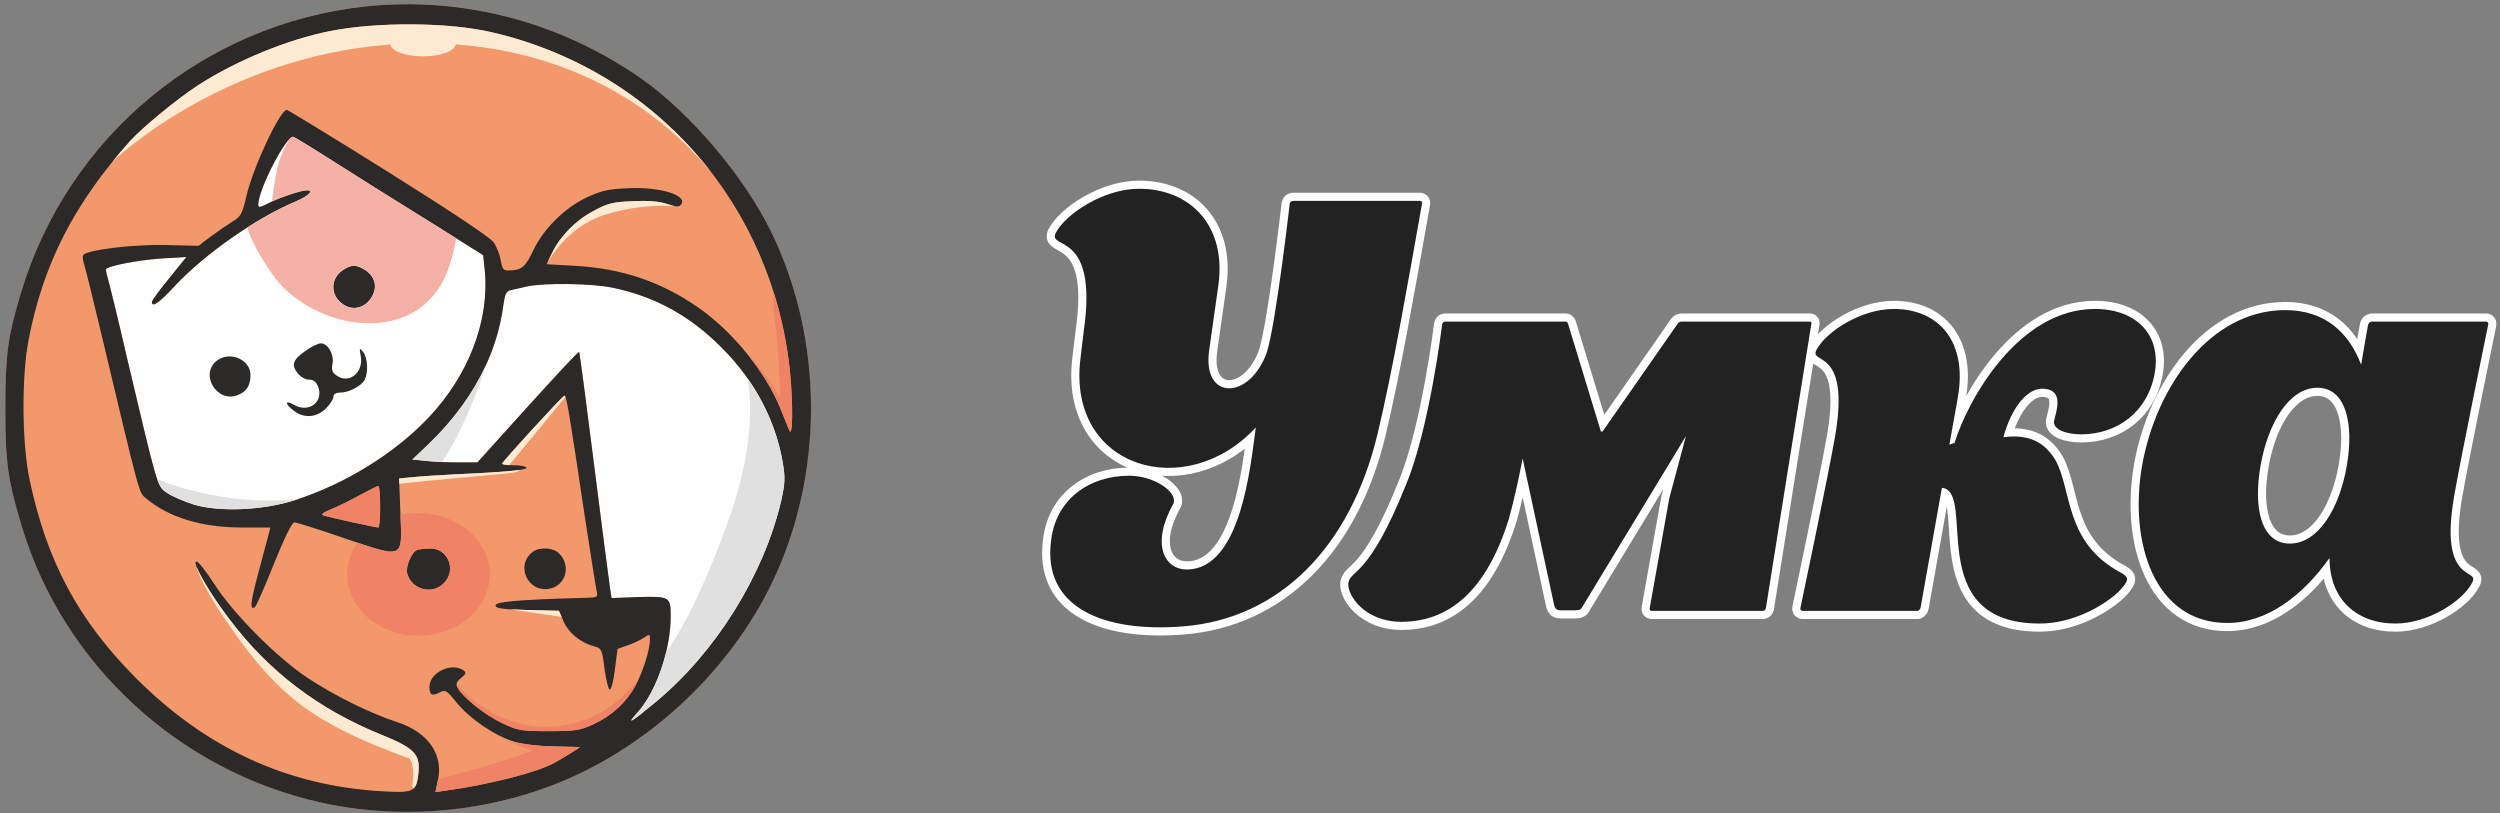 <?xml version="1.0" encoding="UTF-8"?> <svg xmlns="http://www.w3.org/2000/svg" width="461" height="150" viewBox="0 0 461 150" fill="none"><rect x="0" y="0" width="461" height="150" fill="#808080" stroke="none"/><path d="M262.218 37.565C262.324 37.035 261.794 37.035 261.794 37.035H238.464C238.464 37.035 237.934 37.035 237.827 37.565C237.827 37.565 235.282 59.729 233.586 65.032C230.404 73.833 221.602 73.939 222.981 64.501L224.678 52.518C226.162 41.595 219.481 34.808 210.043 34.808C203.468 34.808 196.469 39.474 194.666 42.974C193.182 46.155 202.514 42.337 199.863 60.896L199.226 66.198C196.787 86.453 218.739 92.71 231.571 78.818C230.616 85.605 228.92 105.011 218.845 105.011C214.709 105.011 212.164 100.345 216.406 92.816C217.148 90.695 212.8 87.725 208.24 87.725C200.711 87.725 194.666 92.18 193.818 99.709C192.227 111.904 203.256 116.676 218.103 115.51C235.919 114.131 249.068 100.875 254.053 79.878C256.81 68.319 259.567 52.518 262.218 37.565L262.218 37.565ZM334.012 59.729C334.118 59.305 333.8 59.305 333.8 59.305C333.8 59.305 315.878 59.305 310.045 59.305C309.621 59.305 309.409 59.623 309.409 59.623L295.517 79.56H295.199L289.154 59.729C289.154 59.729 289.048 59.305 288.73 59.305C283.64 59.305 266.46 59.305 266.46 59.305C266.46 59.305 266.036 59.305 265.93 59.835C265.93 59.835 263.597 79.03 259.249 89.422C252.356 106.602 249.175 104.905 248.644 107.45C248.326 109.677 251.614 114.661 258.401 114.661C266.884 114.661 273.989 109.359 278.231 95.679C278.974 93.028 279.928 88.998 280.776 84.544L286.609 111.692C286.821 112.329 287.139 112.541 287.776 112.541H290.427C291.381 112.541 291.593 112.329 291.911 111.692L310.894 80.408L307.818 91.862C305.91 102.678 304.213 112.116 304.213 112.116C304.107 112.647 304.531 112.647 304.531 112.647H325.104C325.104 112.647 325.528 112.647 325.634 112.116C325.634 112.116 333.588 62.168 334.012 59.729L334.012 59.729ZM391.171 105.647C380.567 100.027 382.157 90.377 378.976 84.756C377.067 81.681 374.31 79.984 369.432 80.62C370.386 76.909 373.143 71.182 377.173 71.713C380.673 72.137 379.082 76.061 378.764 77.651C378.552 79.242 381.097 80.09 383.748 80.09C390.429 80.09 396.049 75.954 397.322 68.849C398.595 61.85 394.035 56.972 386.293 56.972C372.189 56.972 362.857 73.727 360.418 81.681C359.993 81.787 359.781 81.893 359.463 81.999C360.1 78.287 360.736 75.106 361.054 73.091C362.751 63.123 357.661 56.972 349.177 56.972C343.238 56.972 336.769 61.108 334.966 64.501C333.482 67.365 341.329 63.759 338.36 80.62C337.087 87.938 331.997 112.116 331.997 112.116C331.891 112.541 332.315 112.647 332.315 112.647H353.631C353.631 112.647 354.055 112.541 354.161 112.01C354.161 112.01 356.176 100.663 358.085 89.953C364.66 90.589 354.267 114.98 376.113 114.98C382.051 114.98 387.672 111.904 390.641 109.147C392.656 107.026 392.656 106.496 391.171 105.647L391.171 105.647ZM452.573 91.331C453.845 84.014 458.829 59.835 458.829 59.835C458.935 59.411 458.511 59.305 458.511 59.305H437.302C437.302 59.305 436.772 59.411 436.665 59.941C436.665 59.941 436.135 62.805 435.393 67.259C433.166 61.32 428.712 57.184 421.395 57.184C407.503 57.184 397.534 71.394 394.989 85.923C392.55 100.133 397.322 114.874 410.684 114.874C418.107 114.874 424.682 109.783 429.56 102.89C429.56 110.42 434.438 114.98 441.756 114.98C447.694 114.98 454.163 110.844 455.86 107.45C457.451 104.587 449.603 108.193 452.573 91.331L452.573 91.331ZM422.243 100.239C417.047 100.239 415.456 93.876 416.835 85.923C418.213 77.969 422.137 71.501 427.333 71.501C432.53 71.501 434.12 77.969 432.742 85.923C431.363 93.876 427.439 100.239 422.243 100.239Z" fill="#222222" stroke="#FEFEFE" stroke-width="3" stroke-miterlimit="22.926" stroke-linecap="round" stroke-linejoin="round"></path><path d="M262.218 37.565C262.324 37.035 261.794 37.035 261.794 37.035H238.464C238.464 37.035 237.934 37.035 237.827 37.565C237.827 37.565 235.282 59.729 233.586 65.032C230.404 73.833 221.602 73.939 222.981 64.501L224.678 52.518C226.162 41.595 219.481 34.808 210.043 34.808C203.468 34.808 196.469 39.474 194.666 42.974C193.182 46.155 202.514 42.337 199.863 60.896L199.226 66.198C196.787 86.453 218.739 92.71 231.571 78.818C230.616 85.605 228.92 105.011 218.845 105.011C214.709 105.011 212.164 100.345 216.406 92.816C217.148 90.695 212.8 87.725 208.24 87.725C200.711 87.725 194.666 92.18 193.818 99.709C192.227 111.904 203.256 116.676 218.103 115.51C235.919 114.131 249.068 100.875 254.053 79.878C256.81 68.319 259.567 52.518 262.218 37.565L262.218 37.565ZM334.012 59.729C334.118 59.305 333.8 59.305 333.8 59.305C333.8 59.305 315.878 59.305 310.045 59.305C309.621 59.305 309.409 59.623 309.409 59.623L295.517 79.56H295.199L289.154 59.729C289.154 59.729 289.048 59.305 288.73 59.305C283.64 59.305 266.46 59.305 266.46 59.305C266.46 59.305 266.036 59.305 265.93 59.835C265.93 59.835 263.597 79.03 259.249 89.422C252.356 106.602 249.175 104.905 248.644 107.45C248.326 109.677 251.614 114.661 258.401 114.661C266.884 114.661 273.989 109.359 278.231 95.679C278.974 93.028 279.928 88.998 280.776 84.544L286.609 111.692C286.821 112.329 287.139 112.541 287.776 112.541H290.427C291.381 112.541 291.593 112.329 291.911 111.692L310.894 80.408L307.818 91.862C305.91 102.678 304.213 112.116 304.213 112.116C304.107 112.647 304.531 112.647 304.531 112.647H325.104C325.104 112.647 325.528 112.647 325.634 112.116C325.634 112.116 333.588 62.168 334.012 59.729L334.012 59.729ZM391.171 105.647C380.567 100.027 382.157 90.377 378.976 84.756C377.067 81.681 374.31 79.984 369.432 80.62C370.386 76.909 373.143 71.182 377.173 71.713C380.673 72.137 379.082 76.061 378.764 77.651C378.552 79.242 381.097 80.09 383.748 80.09C390.429 80.09 396.049 75.954 397.322 68.849C398.595 61.85 394.035 56.972 386.293 56.972C372.189 56.972 362.857 73.727 360.418 81.681C359.993 81.787 359.781 81.893 359.463 81.999C360.1 78.287 360.736 75.106 361.054 73.091C362.751 63.123 357.661 56.972 349.177 56.972C343.238 56.972 336.769 61.108 334.966 64.501C333.482 67.365 341.329 63.759 338.36 80.62C337.087 87.938 331.997 112.116 331.997 112.116C331.891 112.541 332.315 112.647 332.315 112.647H353.631C353.631 112.647 354.055 112.541 354.161 112.01C354.161 112.01 356.176 100.663 358.085 89.953C364.66 90.589 354.267 114.98 376.113 114.98C382.051 114.98 387.672 111.904 390.641 109.147C392.656 107.026 392.656 106.496 391.171 105.647L391.171 105.647ZM452.573 91.331C453.845 84.014 458.829 59.835 458.829 59.835C458.935 59.411 458.511 59.305 458.511 59.305H437.302C437.302 59.305 436.772 59.411 436.665 59.941C436.665 59.941 436.135 62.805 435.393 67.259C433.166 61.32 428.712 57.184 421.395 57.184C407.503 57.184 397.534 71.394 394.989 85.923C392.55 100.133 397.322 114.874 410.684 114.874C418.107 114.874 424.682 109.783 429.56 102.89C429.56 110.42 434.438 114.98 441.756 114.98C447.694 114.98 454.163 110.844 455.86 107.45C457.451 104.587 449.603 108.193 452.573 91.331L452.573 91.331ZM422.243 100.239C417.047 100.239 415.456 93.876 416.835 85.923C418.213 77.969 422.137 71.501 427.333 71.501C432.53 71.501 434.12 77.969 432.742 85.923C431.363 93.876 427.439 100.239 422.243 100.239Z" fill="#222222"></path><path fill-rule="evenodd" clip-rule="evenodd" d="M67.519 1.178C37.672 4.335 12.56 25.095 3.902 53.889C1.415 62.068 0.984 65.417 0.984 75.51C0.984 85.41 1.463 88.663 4.141 97.465C11.842 122.625 33.128 142.188 59.101 147.976C74.168 151.324 90.479 149.794 104.637 143.671C120.661 136.687 134.581 123.39 142.234 107.748C151.991 87.659 151.991 62.882 142.234 42.793C137.211 32.509 127.214 20.742 118.174 14.428C103.202 4 85.217 -0.687 67.52 1.178H67.519Z" fill="#F3986B"></path><path fill-rule="evenodd" clip-rule="evenodd" d="M61.827 29.974C65.702 32.461 73.451 37.292 78.999 40.736L89.091 47.05L89.379 49.728C90.335 59.055 86.413 69.292 78.903 77.136C72.733 83.641 63.501 89.333 54.317 92.251C48.482 94.116 40.494 94.452 35.806 93.064C33.989 92.491 31.741 91.534 30.832 90.911C28.966 89.668 29.11 90.099 23.465 66.183C21.743 58.673 20.069 51.928 19.83 51.163C19.591 50.398 19.495 49.681 19.591 49.585C20.213 48.963 25.57 47.958 29.635 47.672L34.371 47.384L31.214 51.306C29.444 53.459 28.009 55.42 28.009 55.66C28.009 56.807 29.301 55.899 32.41 52.55C37.767 46.858 47.142 40.257 54.317 37.244C56.804 36.192 58 35.092 56.613 35.092C55.513 35.092 51.638 36.383 49.582 37.435C47.908 38.296 47.621 38.344 47.621 37.722C47.621 34.948 52.882 24.759 54.126 25.238C54.461 25.382 57.953 27.486 61.827 29.974Z" fill="#FEFEFE"></path><path fill-rule="evenodd" clip-rule="evenodd" d="M112.864 53.029C120.804 54.654 127.358 58.29 133.241 64.269C139.172 70.248 142.999 77.518 144.338 85.267C144.817 88.185 144.769 89.094 144.051 92.346C140.846 106.027 131.997 120.281 120.9 129.465C116.165 133.387 115.352 133.817 117.648 131.282C121.092 127.408 123.674 119.754 123.674 113.632C123.674 110.044 123.483 109.949 117.791 110.093L112.769 110.283L112.481 108.418C112.338 107.413 110.998 97.273 109.564 85.841C108.129 74.409 106.885 64.987 106.789 64.891C106.646 64.795 102.437 69.339 97.319 74.983L88.039 85.266H84.882C83.16 85.315 80.434 85.171 78.903 85.027L76.033 84.741L79.095 81.823C86.891 74.313 91.626 65.512 92.822 56.232C93.109 54.223 93.349 53.697 94.162 53.506C94.735 53.362 96.075 53.076 97.127 52.836C100.236 52.119 109.086 52.262 112.864 53.028V53.029Z" fill="#FEFEFE"></path><path fill-rule="evenodd" clip-rule="evenodd" d="M70.102 93.447C70.102 95.551 69.959 97.274 69.767 97.274C69.289 97.274 60.536 95.361 59.579 95.026C59.149 94.882 59.675 94.452 61.014 93.925C62.21 93.447 64.553 92.299 66.276 91.343C67.997 90.433 69.528 89.62 69.767 89.62C69.959 89.62 70.102 91.343 70.102 93.447ZM56.613 64.509C54.03 66.231 53.647 67.235 54.843 68.766C55.417 69.483 56.278 70.01 56.996 70.01C57.809 70.01 58.287 70.393 58.67 71.301C59.722 74.123 56.948 76.228 54.221 74.649C52.547 73.692 52.452 74.41 54.126 75.701C55.991 77.185 58.383 77.041 60.105 75.319C60.87 74.554 61.492 73.549 61.492 73.167C61.492 72.688 61.922 72.402 62.688 72.402C64.314 72.402 66.61 71.206 67.232 70.058C67.95 68.67 67.806 66.039 66.993 64.939C66.275 64.079 66.228 64.126 66.514 65.609C67.088 68.575 64.505 70.823 62.21 69.34C61.253 68.719 61.109 68.288 61.3 67.14C61.683 65.466 60.487 63.313 59.196 63.313C58.717 63.313 57.569 63.84 56.612 64.51L56.613 64.509ZM63.645 49.537C61.157 50.877 60.727 53.794 62.688 55.66C64.362 57.238 66.562 57.142 68.045 55.468C69.863 53.363 69.384 50.828 66.897 49.537C65.606 48.819 64.888 48.819 63.645 49.537ZM40.111 66.422C36.667 68.862 39.967 74.458 43.89 72.831C45.516 72.162 46.186 71.061 46.186 69.148C46.186 66.374 42.55 64.699 40.111 66.422ZM76.894 101.435C75.89 101.818 74.789 104.449 75.076 105.692C75.841 108.706 79.668 109.758 81.821 107.558C84.26 105.167 82.634 101.052 79.286 101.148C78.329 101.148 77.229 101.292 76.894 101.435L76.894 101.435ZM98.227 101.77C94.975 104.21 97.318 109.328 101.336 108.562C104.35 107.988 105.354 104.305 103.106 102.058C102.006 100.957 99.471 100.813 98.227 101.77ZM112.864 53.029C120.804 54.654 127.358 58.29 133.241 64.269C139.172 70.248 142.999 77.518 144.338 85.267C144.817 88.185 144.768 89.094 144.051 92.346C140.846 106.027 131.997 120.281 120.9 129.465C116.165 133.387 115.352 133.817 117.648 131.282C121.092 127.408 123.674 119.754 123.674 113.632C123.674 110.044 123.483 109.949 117.791 110.093L112.769 110.283L112.481 108.418C112.338 107.413 110.998 97.273 109.564 85.841C108.129 74.409 106.885 64.987 106.789 64.891C106.646 64.795 102.437 69.339 97.318 74.983L88.039 85.267H84.882C83.16 85.315 80.434 85.171 78.903 85.027L76.033 84.741L79.095 81.823C86.891 74.314 91.626 65.512 92.822 56.232C93.109 54.224 93.349 53.697 94.162 53.506C94.735 53.362 96.075 53.076 97.127 52.837C100.236 52.119 109.086 52.262 112.864 53.028V53.029ZM61.827 29.973C65.702 32.461 73.45 37.292 78.999 40.736L89.091 47.05L89.379 49.728C90.335 59.055 86.413 69.291 78.903 77.136C72.733 83.641 63.501 89.333 54.317 92.251C48.482 94.116 40.494 94.451 35.806 93.064C33.989 92.49 31.741 91.533 30.832 90.911C28.966 89.668 29.11 90.099 23.465 66.182C21.743 58.673 20.069 51.928 19.83 51.163C19.591 50.398 19.495 49.68 19.591 49.584C20.213 48.963 25.57 47.958 29.635 47.671L34.371 47.384L31.214 51.306C29.444 53.458 28.009 55.42 28.009 55.659C28.009 56.807 29.301 55.898 32.41 52.55C37.767 46.858 47.142 40.257 54.317 37.244C56.804 36.191 58 35.092 56.613 35.092C55.513 35.092 51.638 36.383 49.582 37.435C47.908 38.296 47.621 38.344 47.621 37.722C47.621 34.947 52.882 24.759 54.126 25.238C54.461 25.382 57.953 27.486 61.827 29.973ZM91.148 6.057C121.043 13.184 142.568 37.866 145.677 68.574C146.251 74.553 146.204 80.962 145.534 79.337C145.295 78.809 144.577 76.993 143.907 75.319C141.133 68.526 135.011 61.016 128.697 56.664C121.857 51.928 114.682 49.489 105.929 49.011L100.811 48.724L101.767 46.715C103.25 43.606 106.072 40.688 109.42 38.918C112.051 37.483 112.96 37.244 116.739 37.1C119.705 36.957 121.666 37.148 123.053 37.627C124.584 38.153 125.205 38.201 125.54 37.77C126.975 36.048 121.809 34.422 115.83 34.709C112.195 34.853 110.951 35.139 108.225 36.383C104.111 38.344 100.237 42.171 98.324 46.188C96.888 49.25 96.171 49.824 93.923 49.871C92.823 49.92 92.631 49.68 92.344 48.006C92.153 46.954 91.579 45.471 91.005 44.658C90.335 43.749 83.304 39.062 71.633 31.743C61.54 25.429 53.074 20.263 52.883 20.263C51.639 20.263 46.617 30.93 45.421 36.239C44.656 39.54 44.369 39.97 42.838 40.879C41.929 41.453 40.159 42.648 38.868 43.605L36.62 45.327L30.497 45.184C24.518 45.04 15.908 46.093 15.334 47.049C15.191 47.24 15.286 48.054 15.525 48.771C15.765 49.536 17.152 55.085 18.587 61.16C26.049 92.49 25.57 90.72 26.957 91.916C31.119 95.407 37.194 97.273 44.607 97.273H49.869L47.956 104.448C46.138 111.145 45.995 112.58 46.999 111.957C47.239 111.814 48.817 108.226 50.491 104.018C52.356 99.377 53.839 96.317 54.27 96.317C54.604 96.317 58.766 97.608 63.454 99.234C74.646 103.013 74.168 103.204 73.833 94.594L73.594 88.233L76.033 87.994C77.373 87.85 80.96 87.611 83.973 87.468C93.492 87.037 97.366 86.655 97.08 86.223C96.936 85.984 95.884 85.794 94.688 85.794C93.54 85.794 92.583 85.65 92.583 85.506C92.583 85.171 103.584 73.166 104.063 72.974C104.445 72.831 104.876 75.366 107.889 95.599C108.942 102.439 109.899 108.514 110.042 109.088C110.281 110.093 110.137 110.188 108.033 110.236C95.596 110.571 91.387 110.953 91.387 111.623C91.387 112.197 92.392 112.341 97.223 112.484L103.059 112.628L103.967 114.684C104.924 116.789 107.124 118.559 109.707 119.228C110.903 119.563 111.047 119.802 111.477 123.39C111.764 125.446 112.195 127.168 112.434 127.168C112.721 127.168 113.151 125.494 113.391 123.437L113.869 119.659L115.639 119.037C116.643 118.702 117.982 118.08 118.652 117.65C119.8 116.885 119.848 116.885 119.848 117.936C119.848 119.85 118.556 123.868 117.169 126.451C115.495 129.512 112.864 131.952 109.373 133.577C106.981 134.678 106.12 134.822 101.193 134.822C96.027 134.822 95.501 134.726 92.488 133.291C89.379 131.808 85.361 128.604 84.404 126.834C84.021 126.116 84.165 125.734 85.026 125.016C85.983 124.203 86.03 124.011 85.409 123.581C83.161 122.098 79.191 124.06 79.191 126.642C79.191 128.173 79.669 128.412 81.056 127.695C82.108 127.12 82.3 127.217 84.165 129.512C86.652 132.574 91.244 135.683 94.832 136.783C96.554 137.262 99.376 137.596 102.246 137.644C104.829 137.692 106.933 137.74 106.933 137.787C106.933 137.835 103.728 139.844 102.246 140.657C99.041 142.427 90.192 144.675 82.251 145.775L80.29 146.063L80.721 144.005C81.869 139.175 78.951 135.013 73.211 133.148C68.237 131.522 61.731 128.317 56.661 124.968C51.017 121.19 43.077 113.249 39.49 107.653C38.055 105.405 36.572 103.54 36.237 103.54C35.233 103.492 38.533 109.232 42.359 114.254C49.63 123.869 58.67 130.708 70.103 135.395C76.321 137.883 77.469 139.032 77.182 142.331C76.799 146.014 76.417 146.254 70.581 145.919C53.122 144.962 38.103 138.075 25.092 125.064C14.473 114.398 8.685 103.635 5.481 88.568C4.046 82.015 3.95 69.626 5.242 62.834C7.921 48.772 13.613 37.627 23.945 26.051C26.24 23.516 32.698 18.206 36.525 15.719C43.652 11.127 53.123 7.253 60.919 5.722C69.383 4.044 82.803 4.017 91.149 6.057H91.148ZM67.519 1.178C37.672 4.335 12.56 25.095 3.902 53.889C1.415 62.068 0.984 65.417 0.984 75.51C0.984 85.41 1.463 88.663 4.141 97.465C11.842 122.625 33.128 142.188 59.101 147.976C74.168 151.324 90.479 149.794 104.637 143.671C120.661 136.687 134.581 123.39 142.234 107.748C151.991 87.659 151.991 62.882 142.234 42.793C137.211 32.509 127.214 20.742 118.174 14.428C103.202 4 85.217 -0.687 67.52 1.178H67.519Z" fill="#2B2A29"></path><path fill-rule="evenodd" clip-rule="evenodd" d="M20.732 29.821C20.738 29.816 40.577 10.508 71.984 8.201C72.149 9.419 74.783 10.386 78.007 10.386C81.243 10.386 83.884 9.412 84.032 8.188C113.794 10.358 128.412 28.44 131.477 32.188C121.759 19.383 107.745 10.014 91.148 6.057C82.802 4.017 69.382 4.044 60.919 5.723C53.122 7.253 43.651 11.127 36.524 15.72C32.697 18.207 26.24 23.516 23.944 26.052C22.819 27.312 21.749 28.567 20.732 29.821Z" fill="#FDEAD2"></path><path fill-rule="evenodd" clip-rule="evenodd" d="M100.81 48.724C100.81 48.724 104.201 41.875 111.592 39.591C118.424 37.48 123.798 37.956 124.572 38.04C124.2 37.99 123.711 37.853 123.053 37.627C121.665 37.148 119.704 36.956 116.739 37.1C112.96 37.244 112.051 37.483 109.42 38.918C106.072 40.688 103.25 43.606 101.767 46.715L100.81 48.724Z" fill="#FDEAD2"></path><path fill-rule="evenodd" clip-rule="evenodd" d="M93.893 85.77L104.269 73.193C104.191 73.001 104.126 72.951 104.063 72.974C103.584 73.166 92.583 85.171 92.583 85.506C92.583 85.615 93.13 85.723 93.893 85.77V85.77Z" fill="#FDEAD2"></path><path fill-rule="evenodd" clip-rule="evenodd" d="M73.63 89.193C93.995 87.105 95.222 87.444 95.851 86.654C94.051 86.923 90.233 87.185 83.973 87.468C80.96 87.612 77.373 87.85 76.033 87.994L73.594 88.234L73.63 89.193Z" fill="#FDEAD2"></path><path fill-rule="evenodd" clip-rule="evenodd" d="M94.02 112.355L103.558 113.758L103.059 112.628L97.223 112.484C95.88 112.445 94.833 112.405 94.02 112.355H94.02Z" fill="#FDEAD2"></path><path d="M36.305 104.675C36.279 104.736 36.275 104.806 36.303 104.881C37.922 109.158 40.724 113.101 43.332 116.835C45.941 120.57 48.878 124.123 52.214 127.233C58.774 133.352 67.168 136.801 75.494 139.873C75.593 140.004 75.683 140.143 75.758 140.296C76.196 141.186 76.208 142.237 76.209 143.208C76.21 143.889 75.785 144.881 76.255 145.4C76.852 144.861 77.017 143.915 77.181 142.331C77.468 139.032 76.32 137.883 70.102 135.395C58.67 130.708 49.63 123.868 42.359 114.254C39.583 110.611 37.084 106.59 36.305 104.675V104.675Z" fill="#FDEAD2"></path><path fill-rule="evenodd" clip-rule="evenodd" d="M45.612 41.932C45.924 43.176 46.92 45.783 50.074 50.381C57.51 61.22 78.183 64.795 83.032 48.476C83.634 46.45 83.954 44.987 84.112 43.934L78.999 40.736C73.45 37.292 65.702 32.461 61.827 29.974C57.953 27.486 54.461 25.382 54.126 25.238C53.943 25.167 53.67 25.331 53.341 25.668C52.655 26.83 51.498 29.079 50.984 31.773C50.471 34.468 50.246 36.278 50.155 37.157C52.289 36.169 55.609 35.092 56.614 35.092C58.001 35.092 56.805 36.191 54.318 37.244C51.617 38.378 48.604 40.021 45.612 41.932H45.612ZM63.645 49.537C61.157 50.877 60.727 53.794 62.688 55.66C64.362 57.238 66.562 57.142 68.045 55.468C69.863 53.363 69.384 50.828 66.897 49.537C65.606 48.819 64.888 48.819 63.645 49.537Z" fill="#F5B1A6"></path><path fill-rule="evenodd" clip-rule="evenodd" d="M70.102 93.447C70.102 95.551 69.959 97.274 69.767 97.274C69.289 97.274 60.536 95.361 59.579 95.026C59.149 94.882 59.675 94.452 61.014 93.925C62.21 93.447 64.553 92.299 66.276 91.343C67.997 90.433 69.528 89.62 69.767 89.62C69.959 89.62 70.102 91.343 70.102 93.447Z" fill="#F08365"></path><path fill-rule="evenodd" clip-rule="evenodd" d="M77.166 94.618C84.419 94.618 90.299 99.679 90.299 105.923C90.299 112.166 84.419 117.228 77.166 117.228C69.912 117.228 64.032 112.166 64.032 105.923C64.032 103.781 64.724 101.778 65.926 100.072C74.426 102.939 74.153 102.528 73.848 94.982C74.907 94.745 76.019 94.618 77.165 94.618H77.166ZM76.894 101.435C75.89 101.818 74.79 104.448 75.077 105.692C75.842 108.705 79.668 109.757 81.821 107.558C84.261 105.166 82.634 101.052 79.286 101.148C78.329 101.148 77.23 101.291 76.895 101.435L76.894 101.435Z" fill="#F08365"></path><path fill-rule="evenodd" clip-rule="evenodd" d="M142.607 53.698C142.546 54.546 142.535 55.962 142.786 58.063C143.243 61.87 143.658 66.336 143.747 69.474C143.836 72.612 143.856 73.296 143.856 73.296C143.856 73.296 141.064 68.355 138.254 65.859C140.643 68.912 142.63 72.192 143.907 75.319C144.577 76.993 145.295 78.81 145.534 79.337C146.204 80.963 146.252 74.553 145.677 68.575C145.156 63.428 144.115 58.452 142.607 53.699V53.698Z" fill="#F08365"></path><path fill-rule="evenodd" clip-rule="evenodd" d="M80.787 143.703C82.002 143.383 84.871 142.609 89.549 141.255C95.974 139.396 98.183 138.37 98.183 138.37C98.183 138.37 95.514 137.769 94.118 136.543H94.118C94.36 136.631 94.598 136.711 94.832 136.783C96.554 137.262 99.376 137.596 102.246 137.644C104.829 137.692 106.933 137.74 106.933 137.787C106.933 137.835 103.728 139.844 102.246 140.657C99.041 142.427 90.192 144.675 82.251 145.775L80.29 146.063L80.721 144.005C80.745 143.904 80.766 143.804 80.787 143.703Z" fill="#F08365"></path><path d="M117.718 125.345C115.655 127.533 113.801 129.645 111.106 131.188C108.18 132.863 104.848 133.892 101.469 134C94.787 134.212 88.589 131.123 84.204 126.189C84.204 126.383 84.274 126.589 84.404 126.834C85.361 128.604 89.379 131.809 92.488 133.291C95.501 134.727 96.027 134.822 101.193 134.822C106.121 134.822 106.981 134.678 109.373 133.578C112.865 131.952 115.496 129.512 117.17 126.451C117.355 126.105 117.539 125.734 117.719 125.345H117.718Z" fill="#F08365"></path><path fill-rule="evenodd" clip-rule="evenodd" d="M28.958 88.277C30.432 89.011 33.802 90.346 40.471 91.52C46.68 92.612 52.022 92.34 55.107 91.994C54.844 92.082 54.581 92.168 54.318 92.251C48.482 94.117 40.494 94.452 35.807 93.064C33.989 92.491 31.741 91.534 30.832 90.912C30.045 90.387 29.615 90.16 28.958 88.277Z" fill="#E0E0E0"></path><path fill-rule="evenodd" clip-rule="evenodd" d="M81.524 85.206C83.04 82.877 86.716 76.672 89.591 67.367C87.221 72.524 83.69 77.398 79.095 81.824L76.034 84.742L78.903 85.028C79.599 85.094 80.541 85.159 81.524 85.207V85.206Z" fill="#E0E0E0"></path><path fill-rule="evenodd" clip-rule="evenodd" d="M122.823 120.298C124.731 117.641 129.136 110.557 134.384 95.785C139.022 82.73 138.628 74.096 137.817 69.716C141.163 74.46 143.383 79.742 144.338 85.267C144.816 88.186 144.768 89.094 144.051 92.347C140.846 106.027 131.997 120.281 120.9 129.465C116.165 133.387 115.352 133.817 117.647 131.283C119.903 128.745 121.789 124.586 122.823 120.298Z" fill="#E0E0E0"></path></svg> 